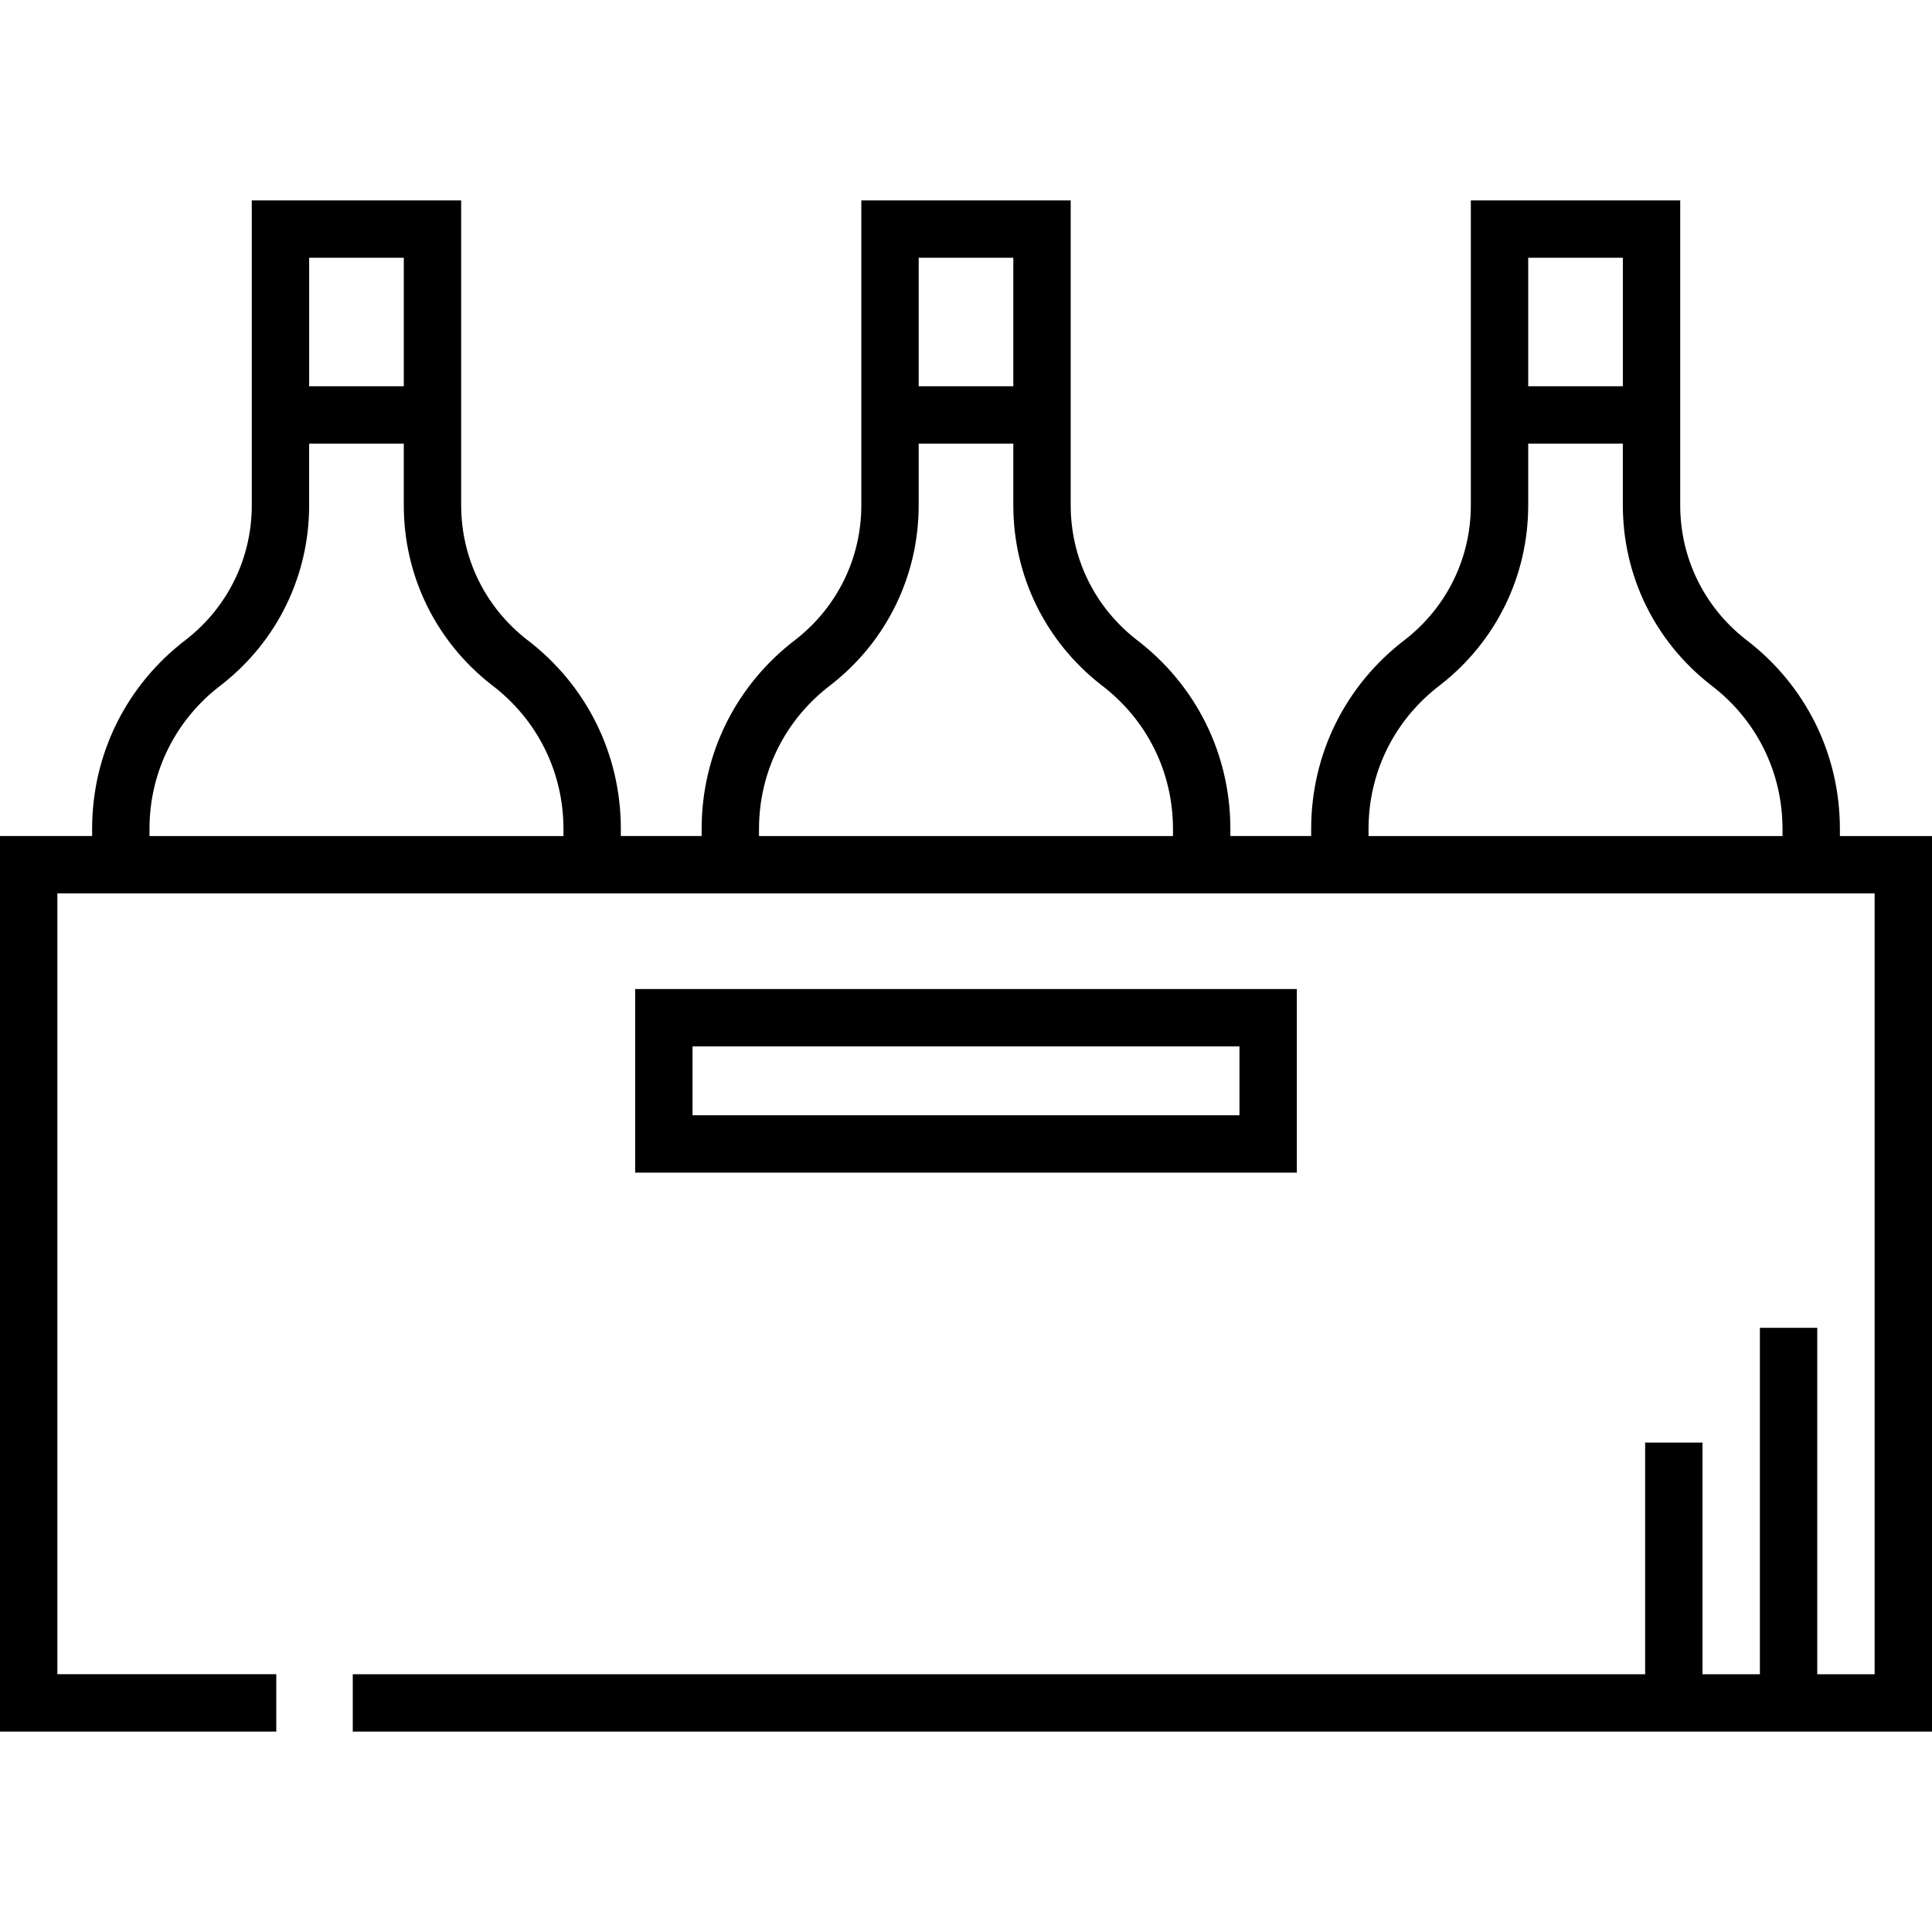 <?xml version="1.0" encoding="iso-8859-1"?>
<!-- Generator: Adobe Illustrator 19.0.0, SVG Export Plug-In . SVG Version: 6.00 Build 0)  -->
<svg version="1.1" id="Layer_1" xmlns="http://www.w3.org/2000/svg" xmlns:xlink="http://www.w3.org/1999/xlink" x="0px" y="0px"
	 viewBox="0 0 512 512" style="enable-background:new 0 0 512 512;" xml:space="preserve">
<g>
	<g>
		<path d="M487.59,221.56v-1.866c0.001-19.907-9.113-38.227-25.008-50.272c-11.001-8.636-17.307-21.582-17.307-35.531v-16.325V53.11
			h-55.487v64.454v16.325c0,13.949-6.307,26.896-17.307,35.531c-15.895,12.046-25.009,30.365-25.008,50.272v1.866h-21.413v-1.866
			c0.001-19.907-9.113-38.227-25.008-50.272c-11-8.636-17.306-21.581-17.306-35.531v-16.325V53.11h-55.488v64.454v16.325
			c0,13.949-6.307,26.896-17.307,35.531c-15.895,12.046-25.009,30.365-25.008,50.272v1.866h-21.413v-1.866
			c0.001-19.907-9.113-38.227-25.008-50.272c-11-8.636-17.307-21.582-17.307-35.531v-16.325l0.001-64.454H66.726v64.454v16.325
			c0,13.949-6.307,26.896-17.307,35.531c-15.895,12.046-25.009,30.365-25.008,50.272v1.866H0v237.33h73.214v-15.204h-58.01V236.764
			h9.206h140.117h21.413h140.117h21.413H487.59h9.206v206.922h-15.205v-91.799h-15.204v91.799h-15.206v-61.389h-15.204v61.389
			H93.487v15.204H512V221.56H487.59z M81.93,68.314h25.079l-0.001,34.047H81.93V68.314z M149.324,221.56H39.614v-1.866
			c-0.001-15.123,6.935-29.04,19.029-38.186l0.101-0.078c14.735-11.537,23.185-28.864,23.185-47.539v-16.325h25.078v16.325
			c0,18.675,8.45,36.003,23.185,47.539l0.101,0.078c12.094,9.146,19.03,23.063,19.029,38.186V221.56z M243.46,68.314h25.079v34.047
			H243.46V68.314z M310.853,221.56H201.145v-1.867c-0.001-15.122,6.935-29.039,19.029-38.185l0.101-0.078
			c14.735-11.537,23.184-28.864,23.184-47.539v-16.325h25.079v16.325c0,18.675,8.45,36.003,23.184,47.539l0.101,0.078
			c12.094,9.146,19.03,23.063,19.029,38.186V221.56z M404.992,68.314h25.078v34.047h-25.078V68.314z M472.386,221.56H362.676v-1.866
			c-0.001-15.123,6.935-29.04,19.029-38.186l0.101-0.078c14.735-11.537,23.185-28.864,23.185-47.539v-16.325h25.078v16.325
			c0,18.675,8.45,36.003,23.185,47.539l0.101,0.078c12.094,9.146,19.03,23.063,19.029,38.186V221.56z"/>
	</g>
</g>
<g>
	<g>
		<path d="M168.324,262.107v48.653h175.352v-48.653H168.324z M328.471,295.556H183.528v-18.245h144.944V295.556z"/>
	</g>
</g>
<g>
</g>
<g>
</g>
<g>
</g>
<g>
</g>
<g>
</g>
<g>
</g>
<g>
</g>
<g>
</g>
<g>
</g>
<g>
</g>
<g>
</g>
<g>
</g>
<g>
</g>
<g>
</g>
<g>
</g>
</svg>

